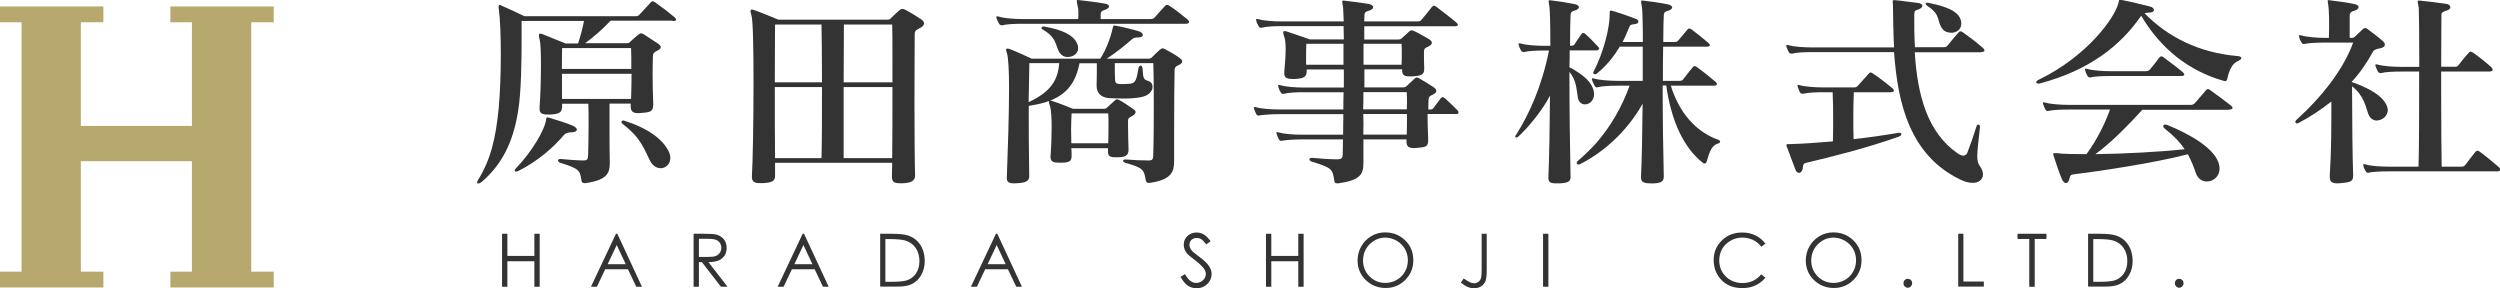 <?xml version="1.0" encoding="UTF-8"?><svg id="_レイヤー_2" xmlns="http://www.w3.org/2000/svg" viewBox="0 0 201.92 23.26"><defs><style>.cls-1{fill:#b7a96e;}.cls-1,.cls-2{stroke-width:0px;}.cls-2{fill:#333;}</style></defs><g id="_レイヤー_1-2"><polygon class="cls-1" points="22.11 1.8 22.11 .52 13.76 .52 13.76 1.8 15.5 1.8 15.5 10.17 6.53 10.17 6.53 1.8 8.35 1.8 8.35 .52 0 .52 0 1.8 1.74 1.8 1.74 21.94 0 21.94 0 23.22 8.35 23.22 8.35 21.94 6.53 21.94 6.53 13.02 15.5 13.02 15.5 21.94 13.76 21.94 13.76 23.22 22.11 23.22 22.11 21.94 20.29 21.94 20.29 1.8 22.11 1.8"/><path class="cls-2" d="m40.55,18.88h.43v1.79h2.18v-1.79h.43v4.28h-.43v-2.06h-2.18v2.06h-.43v-4.28Z"/><path class="cls-2" d="m49.86,18.88l1.99,4.28h-.46l-.67-1.41h-1.84l-.67,1.41h-.48l2.02-4.28h.11Zm-.05.91l-.73,1.55h1.46l-.73-1.55Z"/><path class="cls-2" d="m56.02,18.88h.85c.47,0,.8.02.96.06.25.06.46.18.62.37s.24.43.24.71c0,.23-.05.44-.16.61s-.27.31-.47.4c-.2.09-.48.14-.84.14l1.54,1.99h-.53l-1.54-1.99h-.24v1.99h-.43v-4.28Zm.43.42v1.45h.74c.29,0,.5-.02.63-.08.14-.05.24-.14.32-.26.08-.12.12-.25.12-.4s-.04-.27-.12-.39c-.08-.12-.18-.2-.31-.25-.13-.05-.34-.08-.63-.08h-.75Z"/><path class="cls-2" d="m64.94,18.88l1.99,4.28h-.46l-.67-1.41h-1.84l-.67,1.41h-.48l2.02-4.28h.11Zm-.05.91l-.73,1.55h1.46l-.73-1.55Z"/><path class="cls-2" d="m71.09,23.16v-4.28h.89c.64,0,1.1.05,1.39.15.42.15.74.4.97.76s.35.79.35,1.28c0,.43-.09.8-.28,1.13-.18.33-.42.57-.72.72-.29.16-.71.23-1.24.23h-1.36Zm.41-.4h.49c.59,0,1-.04,1.23-.11.32-.1.57-.29.76-.56.18-.27.28-.6.28-1s-.1-.76-.3-1.06c-.2-.29-.48-.49-.83-.6-.27-.08-.71-.12-1.32-.12h-.3v3.45Z"/><path class="cls-2" d="m80.55,18.88l1.99,4.28h-.46l-.67-1.41h-1.84l-.67,1.41h-.48l2.02-4.28h.11Zm-.05.91l-.73,1.55h1.46l-.73-1.55Z"/><path class="cls-2" d="m95.35,22.36l.36-.22c.26.47.55.71.89.71.14,0,.28-.03.4-.1.13-.07.22-.16.29-.27.07-.11.1-.23.1-.36,0-.14-.05-.28-.15-.42-.13-.19-.38-.42-.73-.69-.36-.27-.58-.46-.67-.58-.15-.2-.23-.42-.23-.65,0-.19.04-.36.13-.51.09-.15.21-.27.38-.36.16-.09.34-.13.53-.13.2,0,.39.05.57.15.17.1.36.28.56.55l-.35.26c-.16-.21-.3-.35-.41-.42-.11-.07-.24-.1-.37-.1-.17,0-.31.05-.42.16-.11.1-.16.23-.16.39,0,.09.02.18.06.27.04.09.11.18.21.29.06.05.24.2.55.43.37.27.62.52.76.73.14.21.21.43.21.64,0,.31-.12.58-.35.81-.24.23-.52.34-.86.34-.26,0-.5-.07-.71-.21-.21-.14-.41-.37-.58-.7Z"/><path class="cls-2" d="m102.25,18.88h.43v1.79h2.18v-1.79h.43v4.28h-.43v-2.06h-2.18v2.06h-.43v-4.28Z"/><path class="cls-2" d="m111.87,18.77c.65,0,1.19.22,1.63.65.44.43.65.96.65,1.6s-.22,1.16-.65,1.59c-.44.44-.97.65-1.59.65s-1.17-.22-1.61-.65c-.44-.43-.65-.96-.65-1.58,0-.41.1-.79.3-1.14.2-.35.47-.62.81-.82.34-.2.71-.3,1.11-.3Zm.02.42c-.32,0-.62.08-.9.25-.28.17-.5.39-.66.67-.16.28-.24.59-.24.93,0,.51.18.94.53,1.29.35.35.78.52,1.27.52.33,0,.64-.08.92-.24s.5-.38.66-.66.24-.59.24-.93-.08-.65-.24-.92-.38-.49-.67-.66c-.29-.16-.59-.25-.91-.25Z"/><path class="cls-2" d="m119.65,18.88h.43v2.89c0,.44-.03.75-.1.93-.07.17-.18.31-.34.42-.16.1-.36.16-.58.16-.17,0-.34-.03-.51-.1-.17-.07-.35-.18-.56-.35l.23-.34c.22.16.41.27.56.33.1.04.19.06.29.06.12,0,.23-.04.33-.11.1-.07.17-.17.21-.29.04-.12.06-.36.06-.71v-2.87Z"/><path class="cls-2" d="m124.63,18.88h.43v4.28h-.43v-4.28Z"/><path class="cls-2" d="m142.6,19.67l-.34.26c-.19-.24-.41-.43-.67-.55s-.55-.19-.86-.19c-.34,0-.66.08-.95.25-.29.16-.52.38-.68.66-.16.28-.24.59-.24.93,0,.52.18.96.54,1.31.36.35.81.52,1.35.52.6,0,1.1-.23,1.5-.7l.34.26c-.21.27-.48.48-.8.63-.32.15-.68.22-1.07.22-.75,0-1.34-.25-1.77-.75-.36-.42-.54-.93-.54-1.52,0-.63.22-1.15.66-1.58.44-.43.99-.64,1.65-.64.4,0,.76.08,1.08.24s.58.38.79.66Z"/><path class="cls-2" d="m148.07,18.77c.65,0,1.19.22,1.63.65.44.43.65.96.65,1.6s-.22,1.16-.65,1.59c-.44.44-.97.65-1.59.65s-1.17-.22-1.61-.65c-.44-.43-.65-.96-.65-1.58,0-.41.1-.79.3-1.14.2-.35.47-.62.81-.82.34-.2.71-.3,1.11-.3Zm.02.42c-.32,0-.62.08-.9.25-.28.17-.5.39-.66.67-.16.28-.24.59-.24.93,0,.51.18.94.53,1.29.35.35.78.52,1.27.52.33,0,.64-.08.92-.24s.5-.38.66-.66.24-.59.24-.93-.08-.65-.24-.92-.38-.49-.67-.66c-.29-.16-.59-.25-.91-.25Z"/><path class="cls-2" d="m154.09,22.52c.1,0,.18.04.25.1.07.07.1.16.1.26s-.04.18-.1.25c-.07.07-.15.11-.25.11s-.18-.04-.25-.11c-.07-.07-.1-.16-.1-.25s.03-.19.1-.26.15-.1.25-.1Z"/><path class="cls-2" d="m158.15,18.88h.43v3.86h1.65v.41h-2.07v-4.28Z"/><path class="cls-2" d="m162.95,19.3v-.42h2.34v.42h-.95v3.86h-.44v-3.86h-.95Z"/><path class="cls-2" d="m168.65,23.16v-4.28h.89c.64,0,1.1.05,1.39.15.42.15.74.4.97.76s.35.79.35,1.28c0,.43-.09.8-.28,1.13-.18.33-.42.57-.72.72-.29.16-.71.23-1.24.23h-1.36Zm.41-.4h.49c.59,0,1-.04,1.23-.11.32-.1.57-.29.76-.56.18-.27.28-.6.28-1s-.1-.76-.3-1.06c-.2-.29-.48-.49-.83-.6-.27-.08-.71-.12-1.32-.12h-.3v3.45Z"/><path class="cls-2" d="m176.01,22.52c.1,0,.18.04.25.1.07.07.1.16.1.26s-.04.18-.1.25c-.07.07-.15.11-.25.11s-.18-.04-.25-.11c-.07-.07-.1-.16-.1-.25s.03-.19.1-.26.15-.1.25-.1Z"/><path class="cls-2" d="m54.33,1.67h-5.01c-.7.74-1.43,1.36-2.06,1.82h3.33c.18,0,.24-.03.31-.12.09-.08.5-.45.63-.55.11-.08.18-.13.26-.13.05,0,.13.03.24.1.2.13.88.57,1.14.75.11.08.2.17.2.27,0,.08-.09.2-.31.3-.24.12-.31.17-.33.47,0,.3-.02.8-.02,1.39,0,.72.02,1.57.05,2.38v.12c0,.54-.26.6-.94.65-.09,0-.17.02-.24.02-.48,0-.64-.15-.64-.57v-.2h-1.71v2.38c0,.82,0,1.62.02,2.29v.13c0,.8-.2,1.37-1.95,1.62h-.09c-.15,0-.22-.07-.24-.18-.13-.87-.17-.97-1.73-1.47-.11-.03-.17-.12-.17-.17,0-.07.05-.13.18-.13h.02c.5.05,1.4.12,1.84.12.31,0,.37-.08.39-.38.02-.75.04-1.66.04-2.56,0-.55,0-1.1-.02-1.64h-2.12v.23c0,.45-.2.6-.94.64h-.22c-.42,0-.66-.08-.66-.45v-.12c.07-.92.11-2.26.11-3.4,0-.97-.02-1.79-.11-2.09-.04-.17-.05-.27-.05-.35,0-.1.04-.13.09-.13.04,0,.11.02.2.05.39.15,1.86.75,1.86.75h1.01c.2-.6.35-1.17.48-1.82h-5.04v1.17c0,1.92-.02,4.55-.29,6.16-.42,2.56-1.34,4.3-2.93,5.67-.09.08-.22.13-.29.13-.05,0-.09-.02-.09-.08,0-.05.04-.12.09-.22,1.03-1.66,1.42-3.38,1.66-5.79.11-1.21.17-2.83.17-4.3,0-1.56-.06-2.96-.15-3.58-.05-.35-.04-.45.06-.45.04,0,.11.03.18.07.59.25,1.21.55,1.82.84h8.98c.13,0,.22-.03.31-.13.33-.37.59-.65.92-1,.09-.1.18-.1.33,0,.57.4,1.12.82,1.58,1.21.07.07.13.13.13.18,0,.08-.07.13-.28.13Zm-8.17,9.01c-.29.02-.48.07-.62.23-.79.95-2.1,2.11-3.64,2.88-.09.05-.17.07-.22.07-.07,0-.11-.03-.11-.08s.04-.13.11-.2c1.2-1.22,2.34-3.08,2.43-3.95.02-.12.04-.15.09-.15.04,0,.07,0,.13.02.59.17,1.51.47,1.93.65.22.1.33.22.33.32,0,.12-.13.2-.42.22Zm4.82-6.8h-5.58c0,.35-.02.97-.02,1.69h5.61c0-.72,0-1.36-.02-1.69Zm-5.59,2.08v2.03h5.58c.02-.67.04-1.37.04-2.03h-5.61Zm7.95,7.62c-.29,0-.61-.17-.81-.55-.51-.95-.7-1.84-2.23-3.01-.07-.07-.11-.12-.11-.17,0-.07.07-.12.17-.12.02,0,.05.02.07.02,1.95.62,3.04,1.49,3.53,2.38.13.23.18.44.18.64,0,.5-.39.82-.81.82Z"/><path class="cls-2" d="m74.36,2.23c-.33.18-.48.23-.48.52,0,.59-.02,3-.02,5.49s.02,5.04.05,5.91v.03c0,.47-.39.59-.99.62h-.22c-.48,0-.66-.1-.66-.54v-.07c0-.23.02-.6.02-1.04h-9.46v1.05c0,.45-.28.55-.97.59h-.24c-.41,0-.66-.08-.66-.49v-.08c.07-1.02.13-4.45.13-7.53,0-2.69-.04-5.11-.17-5.46-.06-.15-.07-.25-.07-.33,0-.1.04-.13.11-.13.06,0,.15.03.26.07.74.27,1.88.75,1.88.75h8.76c.2,0,.24-.03.33-.12.22-.22.5-.49.72-.67.07-.05.13-.08.2-.08s.15.02.24.07c.42.22.94.54,1.31.79.11.08.2.18.2.32,0,.1-.07.22-.26.33Zm-8.01-.25h-3.75c0,.62-.02,2.53-.02,4.67h3.81c0-1.89-.02-3.68-.04-4.67Zm-3.77,5.05c0,2.06,0,4.25.02,5.74h3.75c.04-1.29.04-3.55.04-5.74h-3.81Zm9.5-2.19c0-1.36,0-2.44-.02-2.86h-3.9c0,1-.02,2.78-.02,4.67h3.94v-1.81Zm-3.94,2.19v5.74h3.92c.02-1.49.02-3.7.02-5.74h-3.94Z"/><path class="cls-2" d="m95.77,1.92h-13.19c-.63,0-1.31.03-1.6.12h-.05c-.11,0-.18-.03-.24-.13-.06-.12-.15-.27-.2-.44-.02-.05-.02-.08-.02-.1,0-.03.02-.05.05-.05s.09,0,.15.02c.42.13,1.23.2,1.9.2h4.51c.02-.18.02-.35.02-.5,0-.17,0-.32-.04-.44-.06-.28-.09-.44-.09-.52,0-.07.02-.08.09-.08.04,0,.09.02.18.02.7.07,1.4.17,1.99.27.22.03.35.13.35.23s-.13.2-.37.29c-.26.08-.29.13-.31.33v.4h3.99c.17,0,.28-.03.39-.15.24-.27.51-.59.83-.92.05-.05.09-.08.15-.08s.11.03.2.08c.44.28.99.72,1.45,1.1.07.07.13.13.13.2,0,.08-.07.15-.26.15Zm-.61,3.35c-.26.12-.29.25-.29.4-.02.89-.04,2.93-.04,5.05v2.31c0,.79-.17,1.49-1.97,1.74h-.07c-.13,0-.22-.03-.26-.25-.11-.87-.33-.99-1.64-1.37-.24-.07-.24-.27,0-.27h.04c.57.05,1.31.08,1.86.08.26,0,.33-.08.35-.33.04-1.04.05-2.75.05-4.27s-.02-2.91-.04-3.26h-3.11c0,.4,0,1.14.02,1.31.02.27.05.35.4.38h.22c.22,0,.5-.02.62-.03.46-.08.48-.35.66-1.26.02-.13.09-.2.17-.2s.13.08.15.22c.06.87.07.89.52,1.04.18.07.29.23.29.45,0,.33-.28.74-1.01.85-.42.07-.85.1-1.34.1-.33,0-.68-.02-1.09-.03-.74-.03-1.08-.44-1.08-1v-.05c.02-.42.02-1.26.02-1.77h-1.4c-.29,1.49-.96,2.46-2.36,3.01.04,0,.07.02.13.03.59.18,1.71.64,1.71.64h2.45c.17,0,.24-.03.31-.12.15-.13.44-.4.61-.55.07-.07.11-.1.18-.1.05,0,.13.03.26.1.2.1.85.55,1.07.7.11.07.17.15.17.23s-.06.18-.22.29c-.26.15-.37.17-.39.37v.5c0,.52.02,1.22.04,1.89,0,.49-.31.59-.85.6h-.24c-.37,0-.57-.08-.57-.45v-.28h-2.96c.02.15.02.4.02.57v.07c0,.42-.2.52-.83.53h-.17c-.44,0-.7-.07-.7-.45v-.07c.06-.77.09-1.64.09-2.39s-.04-1.41-.15-1.72c-.04-.12-.07-.2-.07-.27v-.08c-.42.17-.97.28-1.56.38-.02,0-.04,0-.07.02,0,1.64,0,3.6.04,5.66v.03c0,.37-.29.5-.87.54-.11,0-.22.02-.31.02-.44,0-.63-.08-.63-.43v-.05c.09-2.34.18-5.15.18-7.23,0-1.41-.06-2.46-.17-2.8-.06-.13-.07-.22-.07-.28s.04-.1.09-.1.11.02.18.03c.48.17,1.8.79,1.8.79h5.54c.52-.79.88-1.88,1.01-2.51.04-.12.04-.17.13-.17.04,0,.07.02.13.02.48.08,1.44.32,1.86.45.18.07.31.18.31.29s-.11.2-.35.2c-.31.02-.39.03-.53.15-.48.43-1.27,1.07-2.04,1.57h3.33c.17,0,.24-.03.33-.12.11-.12.48-.47.63-.6.09-.08.17-.12.22-.12s.13.03.22.08c.26.13.81.45,1.09.65.18.13.28.23.28.33,0,.12-.11.22-.33.32Zm-12.02-.17c-.02.74-.04,1.82-.06,3.15,1.71-.8,2.37-1.71,2.47-3.15h-2.41Zm3.11-.49c-.26,0-.51-.12-.68-.37-.35-.57-.18-1.19-1.36-1.86-.06-.03-.09-.08-.09-.12,0-.07.06-.12.17-.12.04,0,.09,0,.13.02,1.27.23,2.28.62,2.59,1.39.05.12.07.23.07.33,0,.45-.4.72-.83.72Zm3.26,4.55h-2.96c-.02.44-.04.85-.04,1.32,0,.33.02.69.02,1.09h2.98c.02-.57.02-1.07.02-1.52,0-.33,0-.62-.02-.89Z"/><path class="cls-2" d="m117.53,9.21h-2.23c0,.57.02,1.27.05,1.96v.17c0,.49-.18.55-.86.6-.09,0-.18.02-.28.02-.42,0-.61-.13-.61-.5v-.2h-3.48v1.92c0,.84-.22,1.37-1.93,1.61-.07.02-.13.02-.17.02-.22,0-.24-.1-.26-.27-.13-.92-.24-.99-1.82-1.49-.11-.03-.18-.12-.18-.18s.05-.12.18-.12h.06c.46.05,1.47.12,1.99.12.4,0,.46-.13.46-.42,0-.32.02-.74.02-1.19h-3.29c-.63,0-1.31.05-1.6.1-.04,0-.05.02-.09.02-.07,0-.15-.05-.2-.13-.06-.12-.13-.27-.18-.43,0-.03-.02-.07-.02-.08,0-.05.02-.07.07-.07.02,0,.07.02.13.03.42.12,1.16.18,1.9.18h3.29c0-.5.02-1.07.02-1.66h-5.15c-.62,0-1.31.05-1.6.1-.04,0-.06.02-.09.02-.07,0-.15-.05-.2-.13-.05-.12-.13-.27-.17-.42-.02-.05-.02-.08-.02-.1,0-.03.02-.05.05-.05s.07,0,.13.02c.42.13,1.23.18,1.9.18h5.15c0-.45,0-.92.02-1.39h-3.22c-.61,0-1.23.03-1.58.12-.02,0-.05.02-.07.02-.09,0-.17-.05-.22-.15-.07-.12-.15-.27-.18-.43-.02-.03-.02-.07-.02-.1s.02-.05.06-.05.07.02.15.03c.42.12,1.14.18,1.88.18h3.22v-1.46h-3v.13c0,.45-.2.6-.94.64h-.17c-.44,0-.7-.07-.7-.45v-.12c.06-.67.11-1.34.11-1.88,0-.44-.04-.79-.13-1.02-.05-.13-.07-.22-.07-.28,0-.08.04-.12.11-.12.05,0,.11.02.17.03.4.12,1.86.64,1.86.64h2.76c0-.39-.02-.75-.02-1.07h-5c-.61,0-1.23.03-1.58.12-.02,0-.05.02-.07.02-.09,0-.17-.05-.22-.15-.07-.12-.15-.27-.18-.42-.02-.05-.02-.08-.02-.1,0-.03.02-.05.05-.05s.09,0,.15.02c.42.13,1.23.18,1.88.18h5c-.02-.6-.04-1.02-.05-1.14-.04-.22-.07-.37-.07-.45,0-.07.04-.1.11-.1.02,0,.05.02.11.02.66.07,1.23.15,1.88.25.26.05.4.15.4.27s-.11.22-.4.3c-.26.07-.31.18-.31.45,0,.12,0,.25-.02.4h4.29c.15,0,.22,0,.33-.12.2-.22.61-.74.87-1.07.06-.05.09-.08.15-.08s.11.03.18.08c.42.32,1.21.92,1.64,1.29.06.05.11.12.11.17,0,.07-.07.12-.24.12h-7.32v1.07h2.72c.18,0,.24-.03.31-.1.17-.15.42-.38.59-.54.07-.07.13-.1.2-.1s.15.03.26.08c.28.13.92.5,1.18.65.11.08.2.17.2.28,0,.1-.09.2-.29.3-.28.13-.35.17-.35.45,0,.37,0,.9.02,1.27v.1c0,.47-.26.54-.96.59h-.2c-.46,0-.62-.1-.62-.5v-.07h-3.05v1.46h3.09c.18,0,.24-.05.31-.1.13-.13.46-.43.62-.58.07-.07.15-.12.22-.12.06,0,.13.03.24.1.29.17.77.45,1.09.67.13.08.24.2.24.32,0,.08-.05.17-.24.27-.24.12-.39.15-.39.47,0,.13-.02.4-.02.75h.18c.09,0,.17-.02.24-.12.17-.22.37-.5.59-.79.06-.05.09-.08.15-.08s.11.02.18.08c.28.25.79.74,1.03.99.05.05.07.12.07.17,0,.07-.06.13-.22.13Zm-9.02-5.67h-3c-.02.38-.02.79-.02,1.19v.5h3.02v-1.69Zm5.13,4.85c0-.35,0-.67-.02-.95h-3.5c0,.45,0,.92-.02,1.39h3.53v-.43Zm-3.53.82c.02.55.02,1.12,0,1.66h3.51c.02-.57.02-1.12.02-1.66h-3.53Zm3.09-5.67h-3.07v1.69h3.07c.02-.3.02-.64.02-.97,0-.23,0-.49-.02-.72Z"/><path class="cls-2" d="m129.13,3.95c0,.07-.07.12-.2.12h-2.15c0,.42,0,.87-.02,1.36,1.12.59,1.93,1.27,1.99,2.13v.03c0,.54-.37.84-.74.84-.26,0-.5-.17-.57-.54-.13-.74-.09-1.34-.68-2.09,0,2.85.04,6.34.09,8.47v.05c0,.35-.24.47-.94.49h-.22c-.46,0-.63-.08-.63-.45v-.05c.07-1.57.11-4.12.13-6.58-.62,1.17-1.69,2.51-2.59,3.33-.04.03-.09.05-.13.05-.05,0-.09-.03-.09-.08,0-.03.02-.07.06-.12,1.07-1.69,2.08-3.9,2.67-6.83h-.39c-.55,0-1.29.03-1.58.12h-.07c-.09,0-.17-.02-.22-.12-.07-.12-.15-.28-.18-.43-.02-.05-.02-.08-.02-.1,0-.03.02-.05.06-.05s.09,0,.15.02c.42.13,1.29.18,1.88.18h.48c0-1.69-.04-2.93-.07-3.11-.04-.27-.07-.4-.07-.49,0-.07.02-.08.09-.08.04,0,.09.02.17.02.46.05,1.12.15,1.84.29.22.05.35.15.35.25s-.13.22-.37.28c-.28.07-.31.22-.31.4-.02.37-.04,1.27-.04,2.44.2,0,.29-.03.35-.1.17-.27.42-.65.59-.87.04-.05.07-.07.13-.07s.09.02.15.07c.31.27.77.74,1.07,1.07.06.07.07.12.07.17Zm9.79,7.5c0,.05-.04.12-.13.13-.52.15-.7.6-.94,1.46-.04.1-.09.17-.18.17-.04,0-.09-.02-.15-.07-1.58-1.25-2.56-3.48-2.94-6.24h-.29c0,2.61.04,5.49.09,7.3v.07c0,.33-.13.5-.77.54h-.28c-.51,0-.79-.08-.79-.47v-.03c.07-1.41.11-3.72.13-5.94-.94,1.72-2.69,3.7-5.06,4.89-.04.02-.07.03-.11.03-.09,0-.15-.07-.15-.15,0-.05.02-.1.07-.13.53-.45,1.03-.94,1.49-1.44,1.2-1.37,2.1-2.96,2.71-4.65h-.96c-.61,0-1.25.03-1.6.12-.02,0-.05.02-.07.02-.09,0-.15-.05-.2-.15-.07-.12-.15-.27-.2-.44,0-.03-.02-.07-.02-.08,0-.05.02-.07.07-.07.02,0,.07.02.13.03.42.12,1.23.18,1.9.18h2.01v-2.76h-1.86c-.5.84-1.09,1.56-1.86,2.18-.04.03-.09.05-.13.05-.09,0-.15-.07-.15-.13,0-.02,0-.05.02-.07.81-1.54,1.31-3.52,1.31-4.64v-.17c0-.08.02-.13.09-.13.04,0,.09,0,.15.02.61.18,1.25.4,1.86.64.15.05.22.13.22.23,0,.08-.07.17-.29.2-.26.03-.37.02-.46.27-.17.42-.33.8-.53,1.17h1.64c0-1.51-.04-2.61-.07-2.78-.04-.27-.07-.4-.07-.49,0-.07.02-.08.09-.08.04,0,.09.02.17.02.46.05,1.18.15,1.9.29.22.05.35.15.35.25s-.13.22-.37.28c-.28.07-.31.22-.31.4-.02.33-.04,1.09-.04,2.11h.88c.15,0,.24,0,.33-.12.18-.22.5-.59.75-.89.04-.05.07-.08.13-.08s.13.03.2.08c.42.32.96.74,1.36,1.09.05.05.11.12.11.18s-.07.12-.24.12h-3.53c-.02.82-.02,1.76-.02,2.76h1.31c.13,0,.24,0,.33-.13.22-.29.55-.7.79-.99.07-.1.17-.1.31,0,.4.29,1.14.87,1.53,1.21.05.05.09.12.09.17,0,.08-.07.13-.24.13h-3.48c.66,2.13,1.97,3.72,3.88,4.39.07.03.11.1.11.17Z"/><path class="cls-2" d="m160.01,4.22h-5.36c.22,3.53,1.05,6.48,3.44,8.15.18.13.35.2.48.2.09,0,.15-.02.2-.07.06-.03.11-.1.13-.17.22-.55.48-1.31.74-2.13.06-.2.28-.18.28.03v.02c-.13,1.24-.22,1.92-.22,2.36,0,.4.07.62.24.85.15.22.22.44.22.62,0,.4-.31.69-.83.69-.28,0-.63-.08-1.01-.27-4.01-1.94-5.04-6.03-5.34-10.29h-6.62c-.63,0-1.31.03-1.6.12h-.05c-.11,0-.18-.03-.24-.13-.06-.12-.13-.27-.18-.42,0-.03-.02-.07-.02-.08,0-.05.02-.07.07-.07.04,0,.07,0,.13.02.42.13,1.23.18,1.9.18h6.61c-.06-1.12-.07-2.28-.09-3.4,0-.13-.02-.23-.02-.3,0-.08.02-.12.11-.12h.04c.46.03,1.33.17,1.9.23.22.03.35.12.35.23,0,.1-.11.22-.33.3-.24.07-.33.1-.33.4,0,.9,0,1.79.06,2.64h2.32c.15,0,.24-.03.31-.13.29-.35.55-.69.9-1.07.05-.05.09-.08.15-.08s.11.03.18.08c.51.35,1.16.85,1.66,1.29.05.05.09.12.09.17,0,.08-.06.13-.24.13Zm-6.62,6.81c-2.67.94-5.46,1.64-7.47,2.11-.26.05-.29.17-.31.42s-.17.4-.31.4c-.11,0-.22-.08-.29-.27-.24-.65-.44-1.17-.68-1.81-.04-.08-.04-.13-.04-.17,0-.05.04-.07.07-.07h.22c1.1-.03,2.28-.12,3.46-.22.02-.59.02-1.14.02-1.71,0-.7,0-1.44-.04-2.26h-.75c-.62,0-1.31.03-1.6.12h-.06c-.11,0-.18-.03-.24-.13-.05-.12-.13-.27-.17-.44-.02-.03-.02-.07-.02-.1s.02-.05.05-.05c.02,0,.07.02.13.03.42.12,1.23.18,1.9.18h2.48c.15,0,.22-.03.31-.13.29-.33.61-.67.9-1,.05-.05.09-.08.13-.08.05,0,.11.03.18.08.53.35,1.16.84,1.6,1.21.05.05.11.12.11.18s-.07.13-.28.13h-2.96c-.04.82-.04,1.52-.04,2.18,0,.55,0,1.07.02,1.61,1.18-.13,2.37-.3,3.55-.5.04,0,.07-.02.11-.02.13,0,.2.05.2.12s-.05.13-.2.18Zm4.18-8.39c-.24,0-.5-.08-.66-.28-.53-.64-.07-1.12-1.25-1.89-.07-.07-.13-.12-.13-.17s.06-.08.15-.08c.04,0,.07,0,.13.02,1.18.25,2.41.59,2.58,1.47.02.07.02.13.02.2,0,.49-.41.74-.83.74Z"/><path class="cls-2" d="m180.83,4.9c-.51.18-.77.7-.94,1.47-.02.13-.07.18-.18.18-.02,0-.07,0-.11-.02-2.82-.8-5.1-2.61-6.66-5.26-.02.02-.04.05-.05.07-1.64,2.36-4.16,4.34-8.1,5.39-.05.02-.11.02-.15.02-.11,0-.18-.05-.18-.1,0-.07.07-.15.22-.22,3.94-1.91,6.15-5.04,6.42-6.18.05-.22.05-.27.13-.27.05,0,.13.02.28.05.68.13,1.36.3,2.15.5.2.05.31.17.31.27,0,.12-.11.2-.37.22-.17,0-.29.02-.39.05,1.84,1.89,4.38,3.2,7.54,3.46.18.02.28.08.28.15,0,.08-.07.15-.2.2Zm-.79,3.97h-7.01c-1.1,1.21-2.54,2.68-3.79,3.58,2.34-.03,5.24-.18,7.21-.4-.35-.52-.85-1.07-1.56-1.62-.11-.08-.17-.18-.17-.25s.06-.12.15-.12c.05,0,.13.02.22.05,1.69.69,3.83,1.86,4.14,3.18.02.12.04.22.04.32,0,.65-.51,1.05-1.03,1.05-.35,0-.7-.2-.87-.64-.17-.5-.37-1.02-.66-1.56-2.89.75-7.54,1.42-9.22,1.62-.28.03-.29.13-.35.38-.05.22-.17.33-.28.33s-.24-.12-.35-.37c-.2-.49-.48-1.32-.64-1.82-.02-.07-.04-.12-.04-.15,0-.07.04-.08.15-.08h.13c.55.07,1.4.08,2.41.08.85-1.14,1.55-2.59,1.9-3.6h-3.35c-.61,0-1.29.03-1.58.1-.04,0-.07.02-.09.02-.09,0-.15-.05-.2-.13-.06-.12-.13-.27-.18-.43,0-.03-.02-.07-.02-.08,0-.05.02-.07.07-.07.02,0,.07.02.13.03.42.12,1.23.18,1.88.18h9.88c.13,0,.22-.05.31-.13.31-.37.63-.74.92-1.07.04-.05.09-.08.13-.08.05,0,.11.03.18.08.48.33,1.29.95,1.71,1.27.06.05.11.12.11.18s-.07.13-.28.13Zm-3.86-2.73h-5.69c-.63,0-1.31.03-1.6.1-.04,0-.07.02-.09.02-.09,0-.15-.05-.2-.13-.07-.12-.15-.27-.18-.44-.02-.03-.02-.07-.02-.1s.02-.05.05-.05.07.02.15.03c.42.12,1.23.18,1.88.18h2.82c.13,0,.22-.02.33-.12.2-.23.53-.65.79-1,.05-.05.09-.08.15-.08s.11.03.18.08c.35.27,1.18.87,1.56,1.21.07.07.11.13.11.18,0,.07-.09.12-.24.12Z"/><path class="cls-2" d="m192,9.74c-.29,0-.57-.15-.72-.54-.22-.57-.31-1.44-1.31-2.23,0,2.53.04,5.91.09,7.18,0,.49-.17.57-.99.64-.09,0-.18.02-.26.02-.53,0-.64-.18-.64-.54v-.08c.13-2.04.13-3.73.13-5.99-.83.65-1.73,1.26-2.67,1.74-.04.02-.07.03-.11.03-.07,0-.13-.05-.13-.12,0-.05.02-.1.07-.15,2.13-1.93,3.83-4.13,4.6-6.26h-2.25c-.64,0-1.32.03-1.64.1-.04,0-.07.02-.09.02-.09,0-.15-.05-.2-.15-.07-.12-.15-.25-.18-.42-.02-.05-.02-.08-.02-.1,0-.03.02-.05.05-.05s.09,0,.15.02c.44.13,1.27.2,1.93.2h.29c.04-1.12.02-2.29-.06-2.71-.02-.13-.04-.22-.04-.27s.02-.07.09-.07c.04,0,.07.02.13.02.66.08,1.4.18,1.91.29.26.05.37.15.37.25,0,.12-.13.23-.35.3-.31.08-.37.22-.37.42v1.77h.13c.17,0,.2-.02.31-.12.17-.17.46-.44.64-.6.13-.1.2-.1.35,0,.37.27.9.67,1.21.95.15.12.2.22.2.32,0,.15-.15.25-.42.3s-.46.13-.52.23c-.46.84-1.01,1.69-1.75,2.48,1.18.4,2.61,1.09,2.89,2.04.02.08.04.15.04.22,0,.5-.46.85-.9.85Zm9.64,4.1h-8.7c-.63,0-1.31.03-1.6.1-.04,0-.06.02-.09.02-.07,0-.13-.05-.18-.13-.07-.12-.15-.27-.18-.42-.02-.05-.02-.08-.02-.1,0-.03.02-.05.05-.05s.09,0,.15.02c.4.13,1.21.18,1.88.18h2.39c.05-1.62.05-4.87.05-7.68h-1.47c-.61,0-1.29.03-1.58.12h-.05c-.11,0-.18-.03-.24-.13-.06-.12-.13-.27-.18-.43,0-.03-.02-.07-.02-.08,0-.05.02-.07.07-.07.02,0,.07.02.13.03.42.12,1.23.18,1.88.18h1.47c0-2.38-.02-4.37-.04-4.74-.04-.3-.09-.45-.09-.54,0-.07.04-.08.11-.08.04,0,.09.02.17.02.66.07,1.36.15,2.01.25.24.03.35.15.35.27,0,.1-.09.22-.31.28-.31.1-.41.15-.41.35,0,.32-.02,2.06-.02,4.18h1.05c.17,0,.26,0,.35-.13.2-.27.59-.75.83-1,.11-.12.18-.12.35,0,.41.28,1.12.84,1.49,1.19.05.07.09.13.09.18,0,.08-.07.15-.28.15h-3.88v2.29c0,2.11.02,4.18.04,5.39h1.55c.15,0,.24,0,.35-.13.22-.3.59-.77.83-1.07.11-.12.2-.12.35,0,.46.33,1.14.89,1.56,1.26.05.05.09.12.09.18,0,.08-.09.15-.28.15Z"/></g></svg>